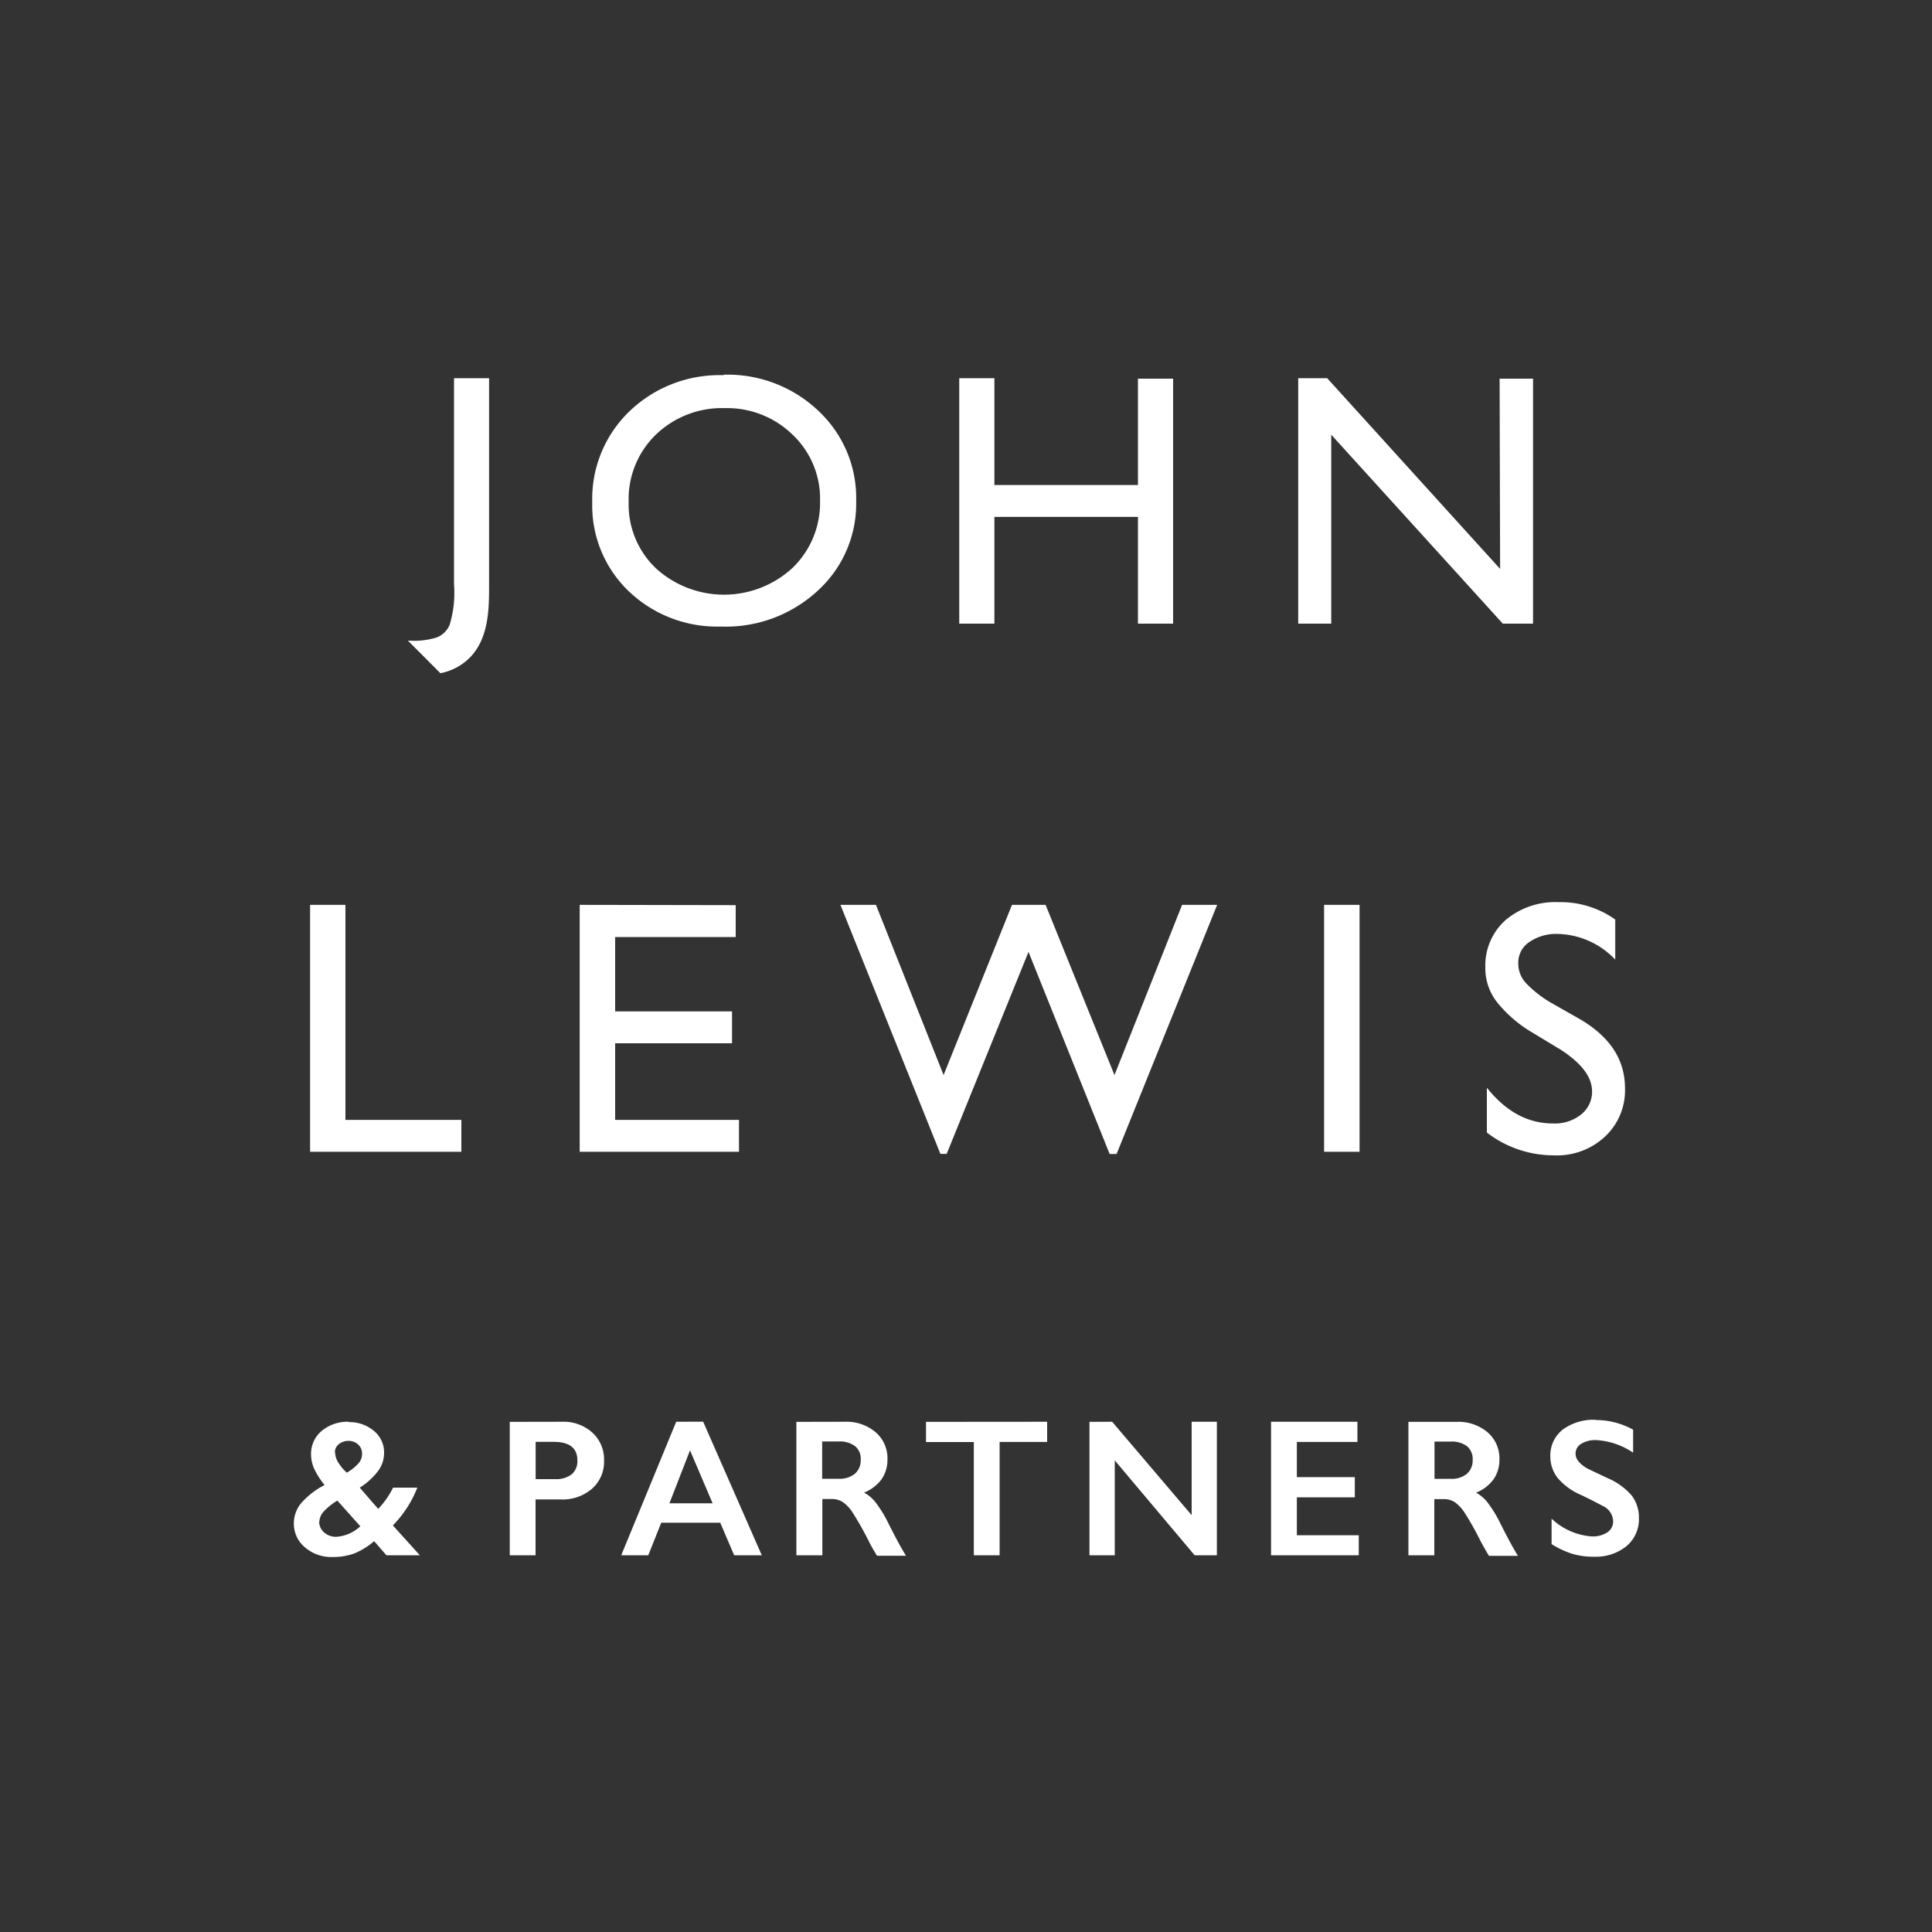 <svg id="Layer_1" data-name="Layer 1" xmlns="http://www.w3.org/2000/svg" viewBox="0 0 200 200"><rect x="0" y="0" width="200" height="200" fill="#333333" stroke="none"/><defs><style>.cls-1{fill:#fff;fill-rule:evenodd;}</style></defs><path class="cls-1" d="M47,39.15h3.63V60.89c0,2.44-.13,5.17-1.88,7.07a5.89,5.89,0,0,1-3.16,1.73l-3.37-3.38A7.88,7.88,0,0,0,45.17,66a2.35,2.35,0,0,0,1.38-1.33A11.52,11.52,0,0,0,47,60.47Zm28.05,3.1A9.85,9.85,0,0,0,67.89,45a9.29,9.29,0,0,0-2.81,7,9.1,9.1,0,0,0,2.82,6.83,10.46,10.46,0,0,0,14.15-.05,9.34,9.34,0,0,0,2.84-6.93A9.11,9.11,0,0,0,82.05,45a9.7,9.7,0,0,0-7-2.75m-.15-3.46a13.65,13.65,0,0,1,9.81,3.73,12.34,12.34,0,0,1,3.92,9.35,12.17,12.17,0,0,1-4,9.3,14,14,0,0,1-10,3.69,13.24,13.24,0,0,1-9.58-3.69A12.27,12.27,0,0,1,61.31,52a12.57,12.57,0,0,1,3.86-9.43,13.43,13.43,0,0,1,9.74-3.73m42.89.36h3.64V64.56H117.8V53.51H102.94V64.56H99.3V39.15h3.64V50.21H117.8Zm37.44,0h3.46V64.56h-3.13L137.81,45V64.56h-3.42V39.15h3l17.9,19.74ZM32.1,93.67v25.56H47.76v-3.3h-12V93.67Zm27.91,0v25.56H76.5v-3.3H63.68V108h12.1v-3.3H63.68V97H76.16v-3.3Zm62.36,0-7,17.62-7.13-17.62h-3.48l-7.08,17.62-7-17.62H87l10.35,25.78H98l8.47-20.91,8.4,20.92h.72L126,93.67Zm14.7,25.56h3.67V93.67h-3.67Zm24.35-10.65-2.79-1.69a13.4,13.4,0,0,1-3.63-3.11,5.69,5.69,0,0,1-1.24-3.63,6.31,6.31,0,0,1,2.09-4.9,8,8,0,0,1,5.49-1.86,9.78,9.78,0,0,1,5.87,1.8v4.15a8.46,8.46,0,0,0-5.94-2.66,4.9,4.9,0,0,0-2.94.83,2.55,2.55,0,0,0-1.16,2.14,3,3,0,0,0,.75,2.07,11.72,11.72,0,0,0,2.83,2.19l2.9,1.65c3.12,1.86,4.57,4.23,4.57,7.11a6.56,6.56,0,0,1-2.08,5,7.3,7.3,0,0,1-5.33,1.93,11.31,11.31,0,0,1-6.89-2.36v-4.64c2,2.5,4.26,3.7,6.85,3.7a4.33,4.33,0,0,0,2.87-.9,3,3,0,0,0,1.17-2.4c0-1.56-1.15-3-3.39-4.43M34.69,150.39a2.12,2.12,0,0,0,.36,1.06,4.81,4.81,0,0,0,.85,1,4.89,4.89,0,0,0,1.15-.9,1.47,1.47,0,0,0,.43-1.07,1.23,1.23,0,0,0-.4-.94,1.43,1.43,0,0,0-1-.38,1.52,1.52,0,0,0-1,.34,1.05,1.05,0,0,0-.41.86m-1.63,7.15a1.46,1.46,0,0,0,.51,1.12,1.81,1.81,0,0,0,1.21.46A4,4,0,0,0,37.3,158l-2.38-2.66a6.84,6.84,0,0,0-1.37,1.09,1.64,1.64,0,0,0-.49,1.15m3-10.36a3.91,3.91,0,0,1,2.64.9,2.86,2.86,0,0,1,1.06,2.29,3.13,3.13,0,0,1-.63,1.88A7.1,7.1,0,0,1,37.24,154l1.91,2.2a8.77,8.77,0,0,0,1.54-2.2H43.2a11.6,11.6,0,0,1-2.53,3.91L43.46,161H40l-1.27-1.46a7.46,7.46,0,0,1-2,1.25,6.28,6.28,0,0,1-2.33.39,4.12,4.12,0,0,1-2.83-1,3.16,3.16,0,0,1-1.15-2.47,3.27,3.27,0,0,1,.83-2.19,8.32,8.32,0,0,1,2.35-1.79,8.14,8.14,0,0,1-1.06-1.65,3.69,3.69,0,0,1-.34-1.5,3.08,3.08,0,0,1,1.11-2.46,4.2,4.2,0,0,1,2.83-.94m21.36,5.94a2.63,2.63,0,0,0,1.67-.49,1.77,1.77,0,0,0,.6-1.45q0-1.92-2.46-1.92H55.45v3.86Zm.66-5.94a4.46,4.46,0,0,1,3.16,1.12,3.76,3.76,0,0,1,1.21,2.9,3.71,3.71,0,0,1-1.23,2.9A4.65,4.65,0,0,1,58,155.22H55.44V161H52.77V147.19Zm11.14,8.44h4.47l-2.34-5.48Zm3.49-8.45L78.86,161H76l-1.44-3.37H68.45L67.11,161h-2.8L70,147.18Zm14.06,5.91a2.45,2.45,0,0,0,1.65-.52,1.83,1.83,0,0,0,.6-1.44,1.67,1.67,0,0,0-.59-1.42,2.64,2.64,0,0,0-1.69-.48H85.11v3.86Zm.61-5.9a4.64,4.64,0,0,1,3.18,1.08,3.55,3.55,0,0,1,1.23,2.81,3.5,3.5,0,0,1-.61,2.06,4.11,4.11,0,0,1-1.81,1.38,3.88,3.88,0,0,1,1.18,1,12.8,12.8,0,0,1,1.28,2.07c.84,1.68,1.47,2.83,1.88,3.47h-3a16.14,16.14,0,0,1-.83-1.46,33.18,33.18,0,0,0-1.69-3,3.84,3.84,0,0,0-1-1.08,2,2,0,0,0-1.14-.33h-1V161H82.44V147.19Zm20.94,0v2.09h-4.92V161h-2.67V149.28H95.86v-2.09Zm6.73,0,8.23,9.67v-9.67h2.61V161h-2.3l-8.27-9.82V161h-2.62V147.19Zm25.39,0v2.09h-6.27v3.64h6V155h-6v3.93h6.41V161h-9.08V147.18Zm9.68,5.91a2.47,2.47,0,0,0,1.65-.52,1.83,1.83,0,0,0,.6-1.44,1.7,1.7,0,0,0-.59-1.42,2.65,2.65,0,0,0-1.7-.48h-1.66v3.86Zm.6-5.9a4.65,4.65,0,0,1,3.19,1.08,3.55,3.55,0,0,1,1.23,2.81,3.5,3.5,0,0,1-.61,2.06,4.11,4.11,0,0,1-1.81,1.38,3.88,3.88,0,0,1,1.18,1,12.8,12.8,0,0,1,1.28,2.07c.84,1.68,1.47,2.83,1.88,3.47h-3c-.3-.47-.58-1-.84-1.46a31.39,31.39,0,0,0-1.68-3,4,4,0,0,0-1-1.08,2,2,0,0,0-1.14-.33h-1V161h-2.68V147.19Zm14.37-.19a8,8,0,0,1,3.89,1v2.38a7.55,7.55,0,0,0-3.81-1.3,2.78,2.78,0,0,0-1.58.39,1.19,1.19,0,0,0-.57,1c0,.53.35,1,1.06,1.45.2.13,1,.5,2.29,1.11a6.8,6.8,0,0,1,2.46,1.78,3.78,3.78,0,0,1,.75,2.36,3.62,3.62,0,0,1-1.28,2.88,5,5,0,0,1-3.33,1.1,7.71,7.71,0,0,1-2.29-.3,9.48,9.48,0,0,1-2.14-1v-2.64a6.73,6.73,0,0,0,4.18,1.84,2.74,2.74,0,0,0,1.59-.42,1.33,1.33,0,0,0,.6-1.13,1.8,1.8,0,0,0-1-1.57c-.74-.39-1.49-.78-2.25-1.14a6.65,6.65,0,0,1-2.44-1.73,3.57,3.57,0,0,1-.81-2.3,3.39,3.39,0,0,1,1.3-2.78,5.35,5.35,0,0,1,3.43-1"/></svg>